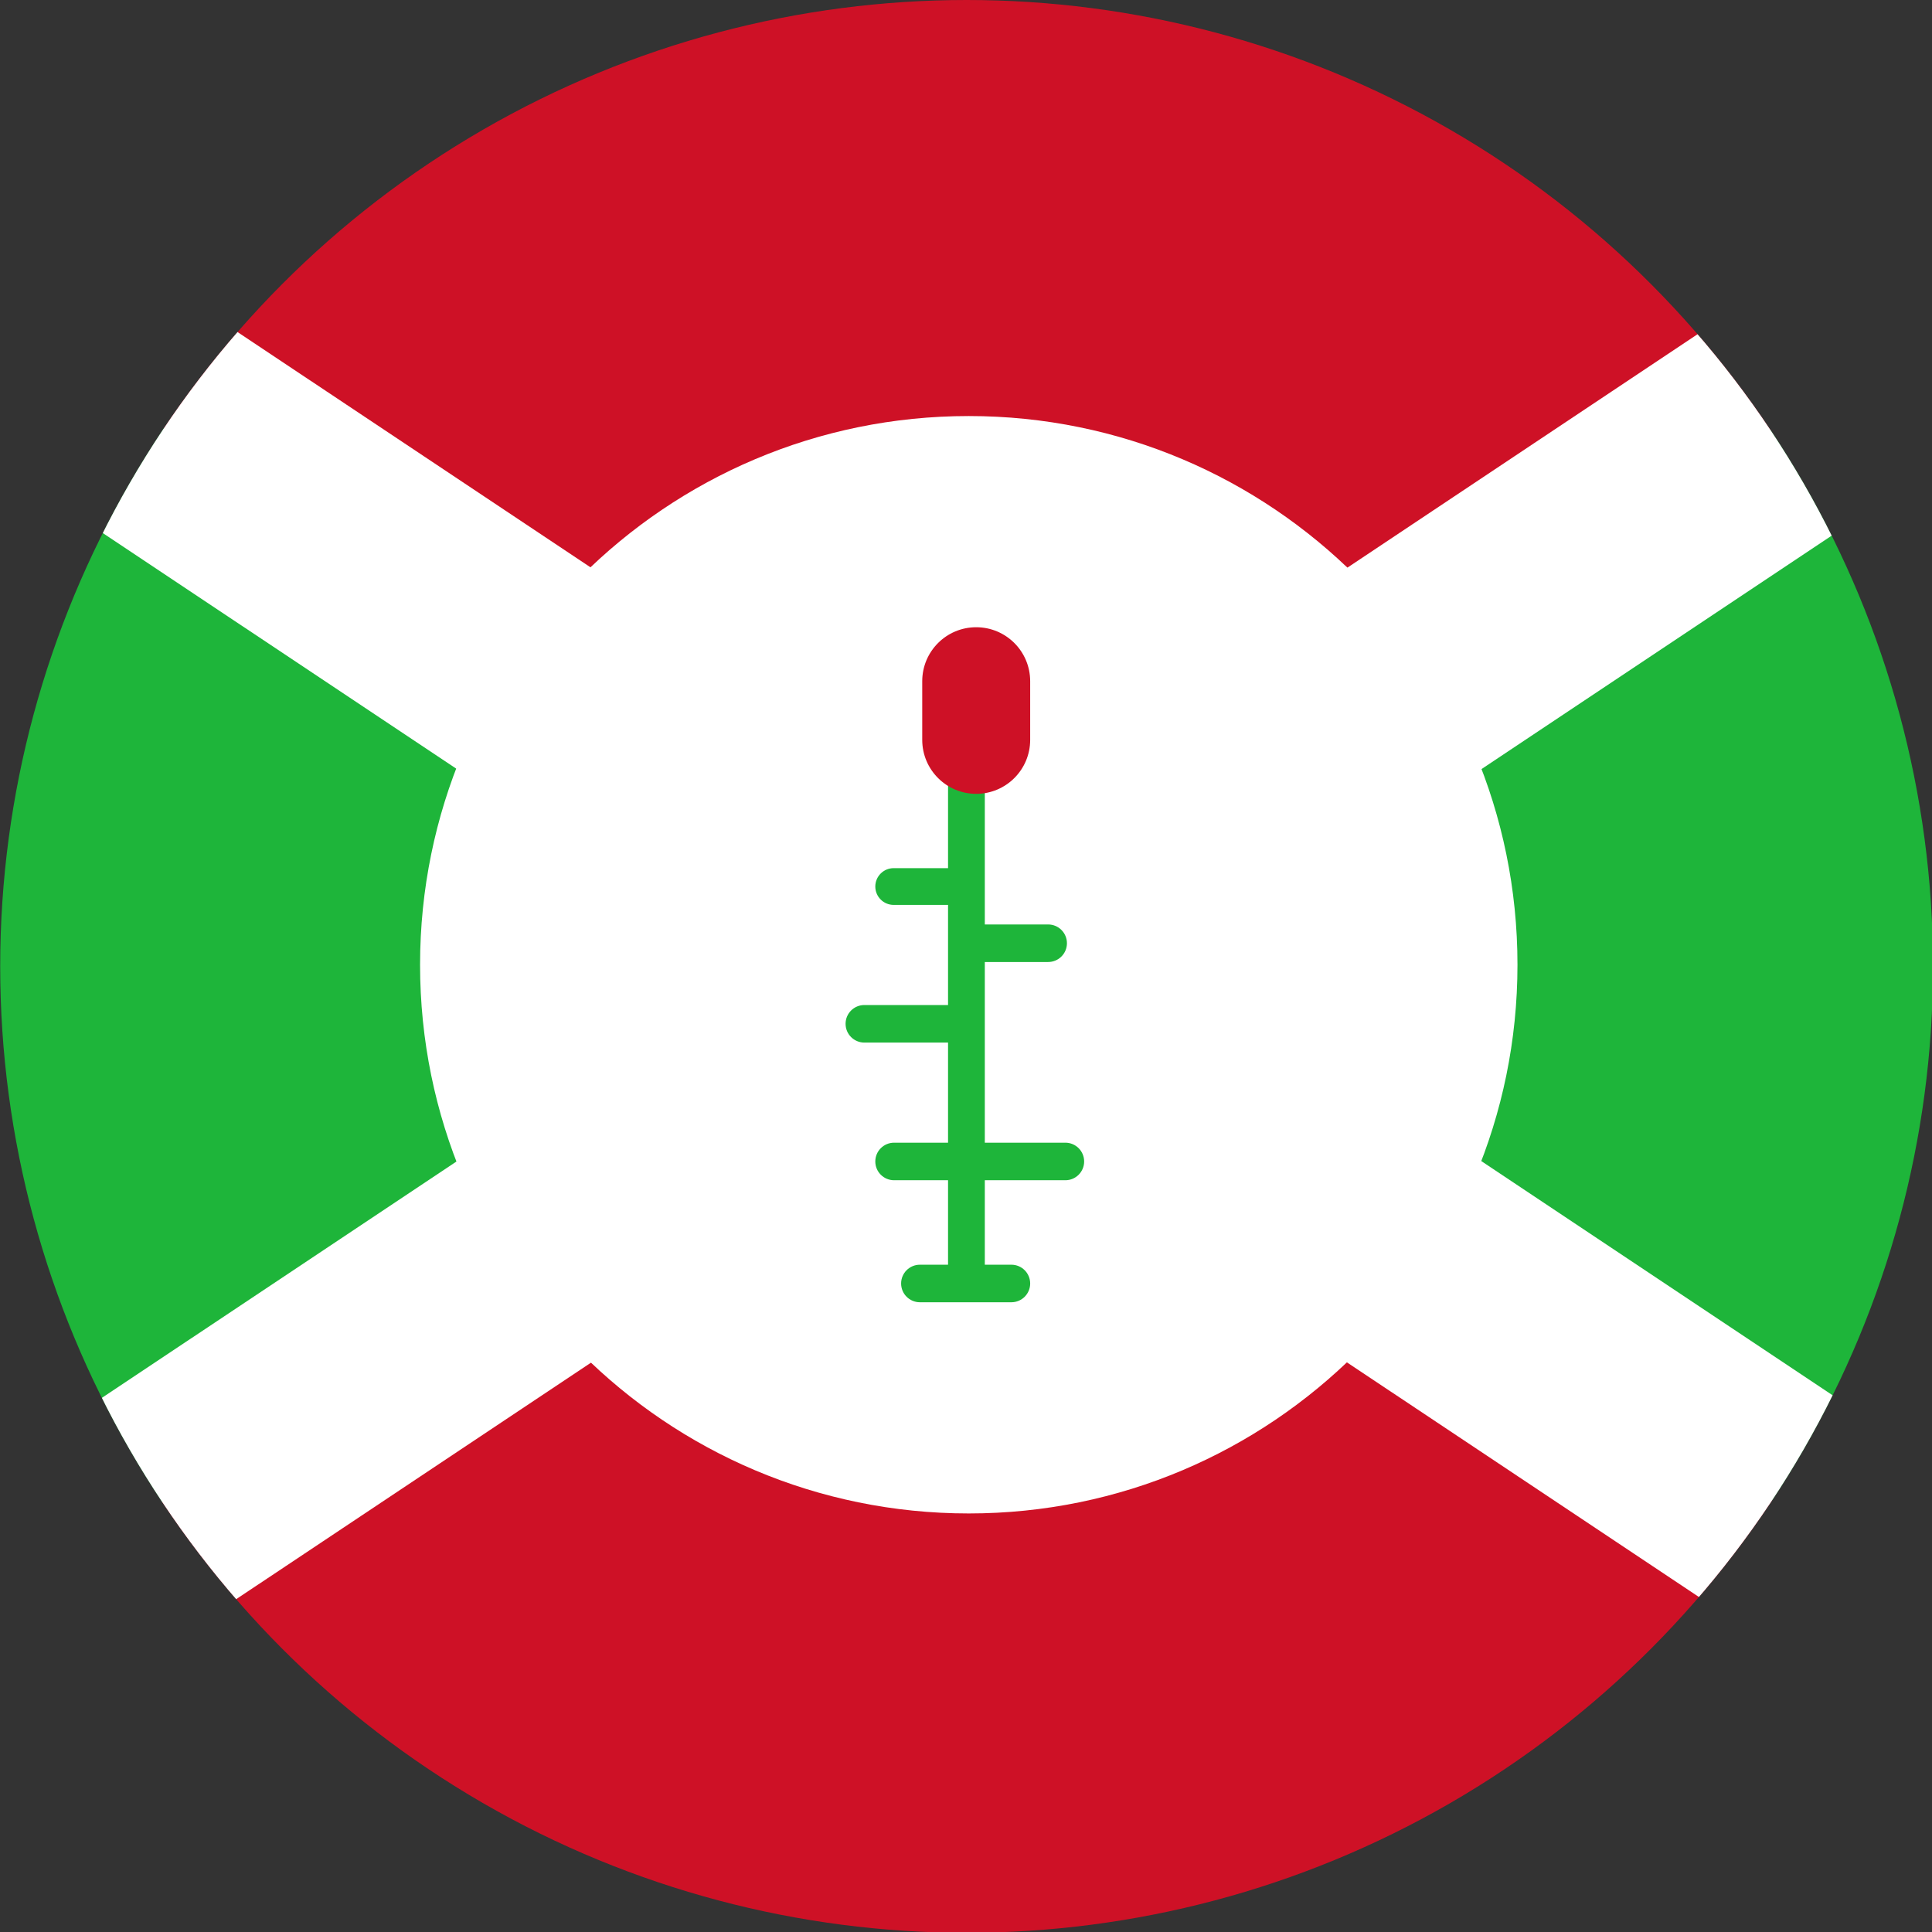 <?xml version="1.0" encoding="UTF-8"?> <svg xmlns="http://www.w3.org/2000/svg" xml:space="preserve" width="2470" height="2470" overflow="hidden"><rect width="100%" height="100%" fill="#333333" stroke="none"/><defs><clipPath id="a"><circle cx="1853.724" cy="1239.615" r="1235.512" style="fill:#0039a5;stroke-width:1.185"></circle></clipPath></defs><g clip-path="url(#a)" transform="matrix(1 0 0 1 -617.956 -4.102)"><path fill="#ce1126" fill-rule="evenodd" d="M0 0h3713L0 2475h3713z"></path><path fill="#1eb53a" fill-rule="evenodd" d="M0 0v2475L3713 0v2475z"></path><path fill-rule="evenodd" stroke="#fff" stroke-miterlimit="8" stroke-width="309.375" d="M.532.521 3713.53 2475.52m0-2474.999L.532 2475.52"></path><path fill="#fff" fill-rule="evenodd" d="M2558 1237.5c0 387.43-314.07 701.5-701.5 701.5S1155 1624.93 1155 1237.5c0-387.428 314.07-701.5 701.5-701.5S2558 850.072 2558 1237.5z"></path><path fill="#1eb53a" fill-rule="evenodd" d="M1770 1645c0-13.25 10.75-24 24-24h117c13.25 0 24 10.75 24 24s-10.75 24-24 24h-117c-13.25 0-24-10.75-24-24z"></path><path fill="#1eb53a" d="M1830 992h47v653h-47z"></path><path fill="#1eb53a" fill-rule="evenodd" d="M1737 1489c0-13.25 10.75-24 24-24h219c13.26 0 24 10.75 24 24 0 13.26-10.74 24-24 24h-219c-13.25 0-24-10.75-24-24zM1699 1313c0-13.25 10.75-24 24-24h114c13.25 0 24 10.75 24 24s-10.75 24-24 24h-114c-13.25 0-24-10.75-24-24zM1843 1210c0-13.25 10.75-24 24-24h91c13.25 0 24 10.75 24 24s-10.75 24-24 24h-91c-13.25 0-24-10.75-24-24zM1737 1137.5c0-12.98 10.52-23.5 23.5-23.5h77c12.98 0 23.5 10.52 23.5 23.5s-10.52 23.5-23.5 23.5h-77c-12.98 0-23.5-10.52-23.5-23.5z"></path><path fill="#ce1126" fill-rule="evenodd" d="M1797 875c0-38.108 30.89-69 69-69s69 30.892 69 69v75c0 38.108-30.89 69-69 69s-69-30.892-69-69z"></path></g></svg> 